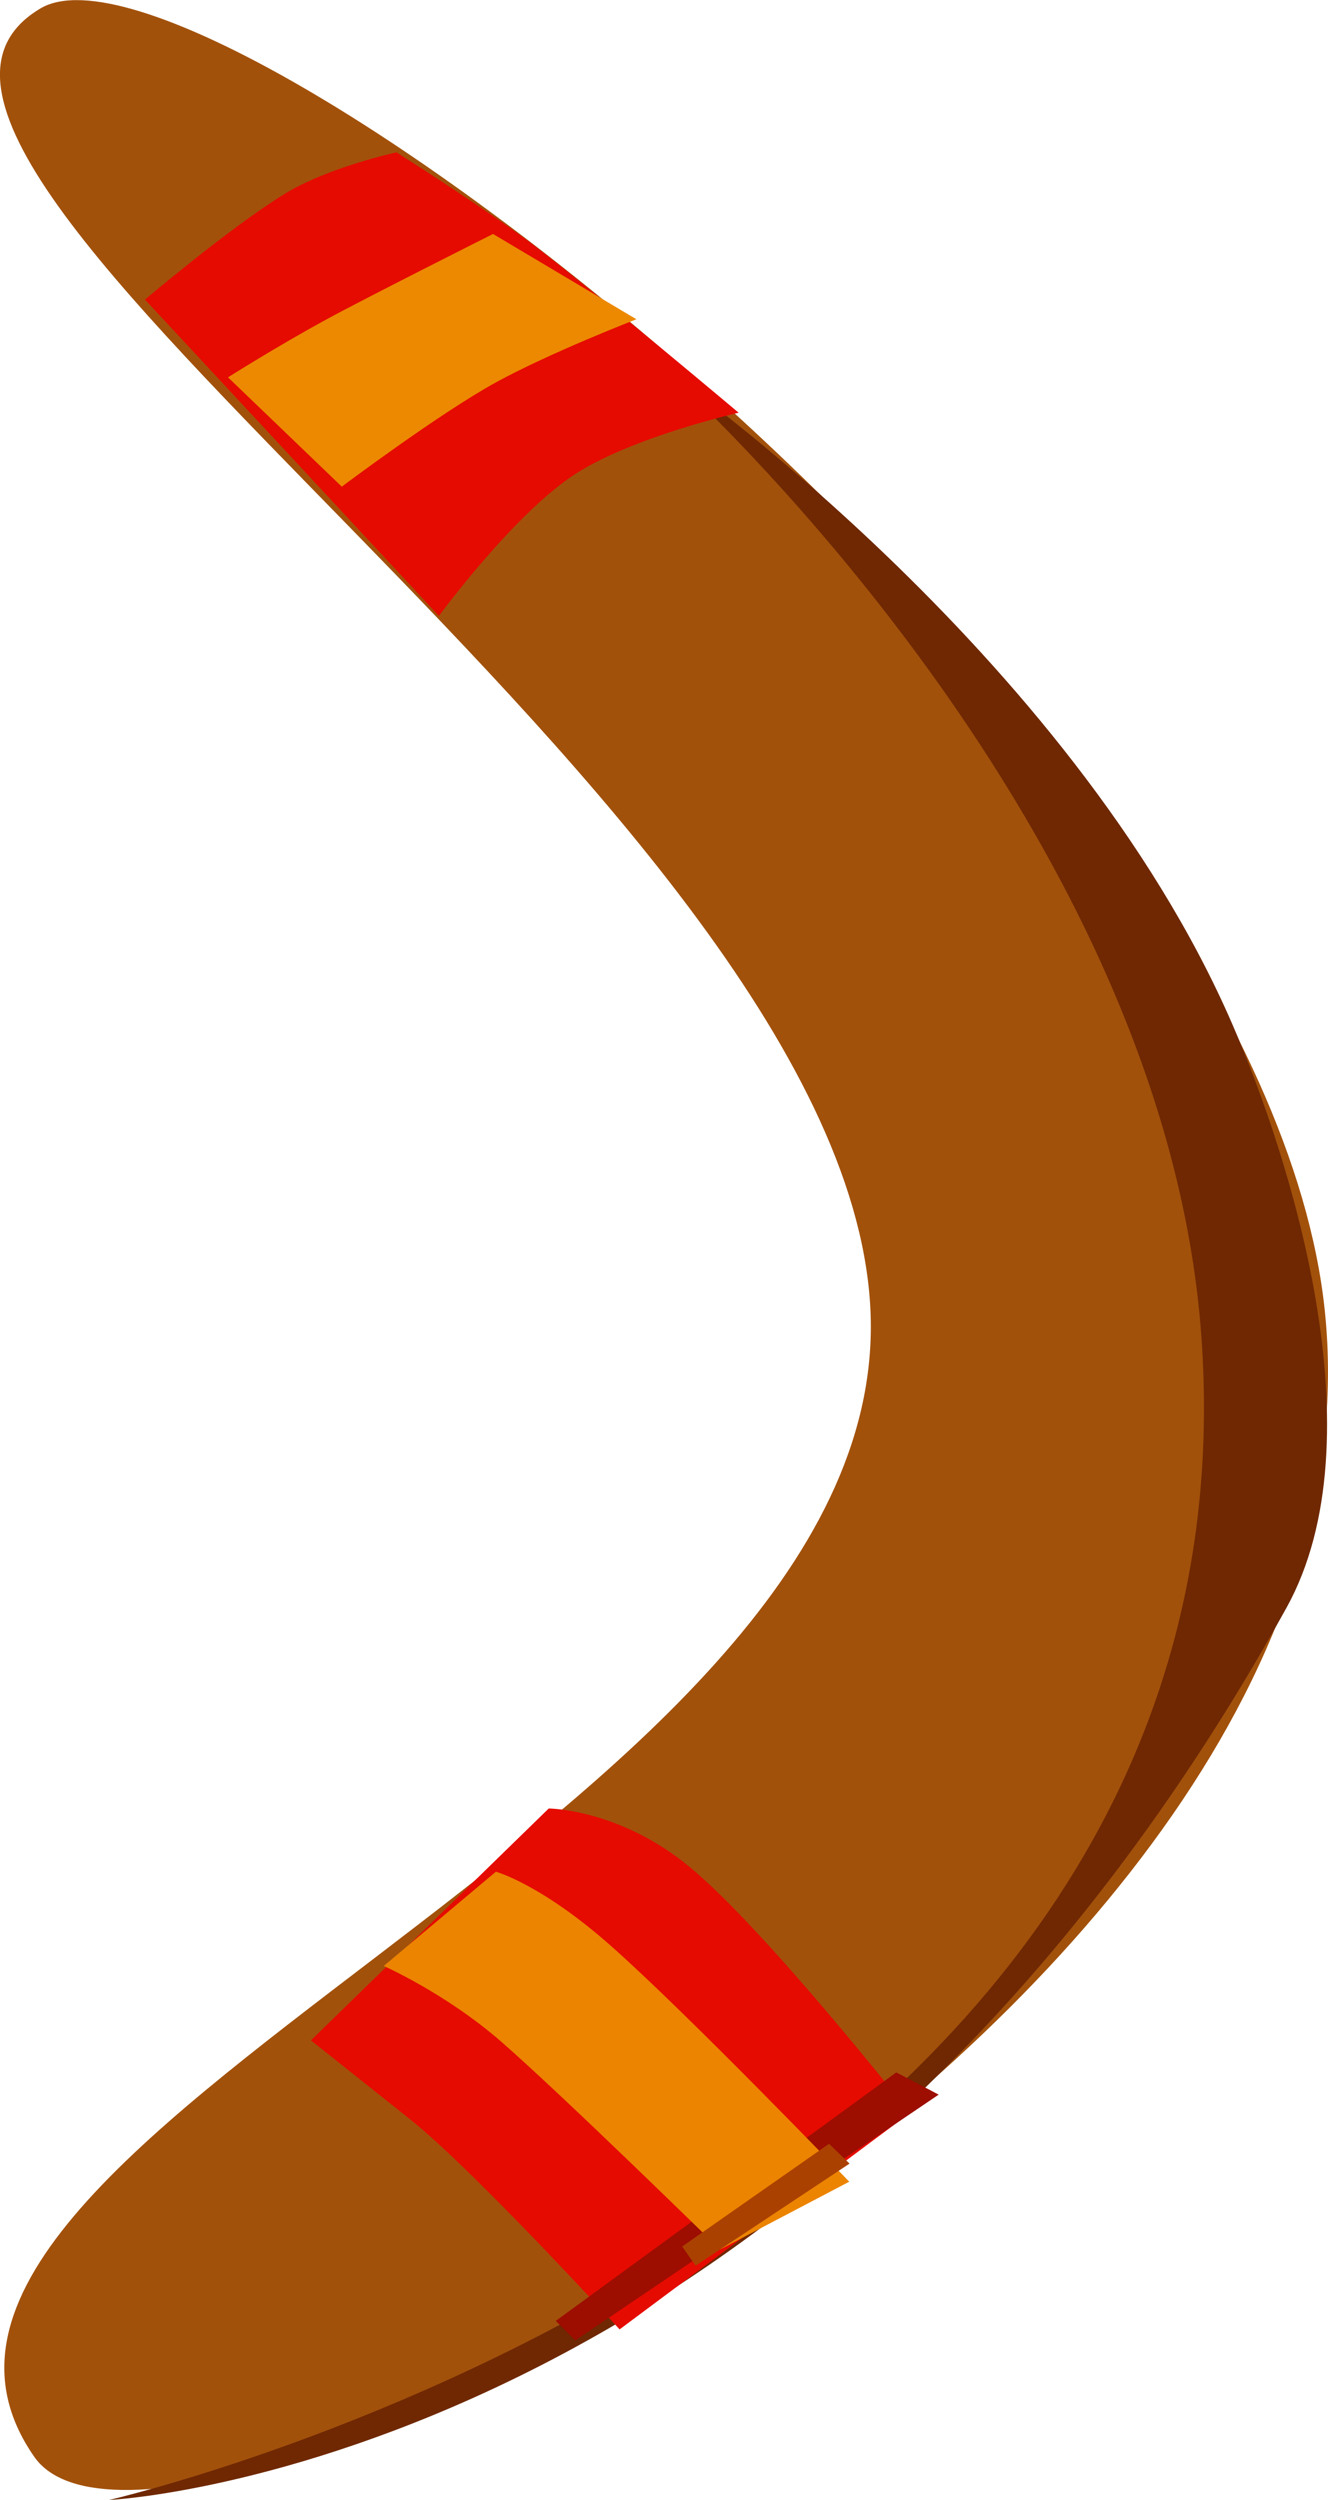 <svg version="1.1" xmlns="http://www.w3.org/2000/svg" xmlns:xlink="http://www.w3.org/1999/xlink" width="8.299" height="15.622" viewBox="0,0,8.299,15.622"><g transform="translate(-235.848,-172.189)"><g data-paper-data="{&quot;isPaintingLayer&quot;:true}" fill-rule="nonzero" stroke-width="0" stroke-linecap="round" stroke-linejoin="miter" stroke-miterlimit="10" stroke-dasharray="" stroke-dashoffset="0" style="mix-blend-mode: normal"><path d="M244.127,180.379c0.462,4.428 -7.257,8.323 -8.065,7.162c-1.379,-1.982 5.323,-3.964 5.227,-7.129c-0.096,-3.166 -6.815,-7.21 -5.187,-8.171c1.046,-0.617 7.642,4.471 8.025,8.138z" data-paper-data="{&quot;index&quot;:null}" fill="#a2510b" stroke="#692206"/><path d="M236.529,187.811c0,0 7.225,-1.652 6.827,-7.267c-0.234,-3.29 -3.373,-6.062 -3.373,-6.062c0,0 2.554,1.772 3.567,4.109c0.357,0.824 0.924,2.584 0.338,3.644c-2.967,5.368 -7.358,5.576 -7.358,5.576z" data-paper-data="{&quot;index&quot;:null}" fill="#6f2802" stroke="#000000"/><path d="M239.277,183.49c0,0 0.443,0.002 0.883,0.367c0.481,0.399 1.374,1.536 1.374,1.536l-1.814,1.352c0,0 -0.911,-0.995 -1.308,-1.312c-0.353,-0.281 -0.621,-0.494 -0.621,-0.494z" data-paper-data="{&quot;index&quot;:null}" fill="#e50b00" stroke="#000000"/><path d="M239.321,186.692l2.128,-1.553l0.265,0.139l-2.271,1.536z" data-paper-data="{&quot;index&quot;:null}" fill="#9d0d00" stroke="#000000"/><path d="M238.947,183.885c0,0 0.282,0.077 0.716,0.461c0.475,0.419 1.492,1.476 1.492,1.476l-0.807,0.424c0,0 -0.982,-0.963 -1.369,-1.3c-0.344,-0.3 -0.733,-0.472 -0.733,-0.472z" data-paper-data="{&quot;index&quot;:null}" fill="#ec8400" stroke="#000000"/><path d="M240.111,186.227l0.918,-0.642l0.128,0.124l-0.962,0.638z" data-paper-data="{&quot;index&quot;:null}" fill="#ab4100" stroke="#000000"/><path d="M239.196,173.731c0.387,0.295 1.268,1.037 1.268,1.037c0,0 -0.645,0.146 -1.01,0.376c-0.386,0.243 -0.863,0.894 -0.863,0.894l-1.837,-1.977c0,0 0.525,-0.445 0.867,-0.657c0.274,-0.17 0.705,-0.263 0.705,-0.263c0,0 0.564,0.357 0.871,0.59z" data-paper-data="{&quot;index&quot;:null}" fill="#e50b00" stroke="#000000"/><path d="M239.825,174.184c0,0 -0.54,0.209 -0.879,0.395c-0.358,0.197 -0.962,0.651 -0.962,0.651l-0.711,-0.683c0,0 0.296,-0.188 0.613,-0.361c0.253,-0.138 1.043,-0.535 1.043,-0.535z" data-paper-data="{&quot;index&quot;:null}" fill="#ed8900" stroke="#000000"/></g></g></svg>